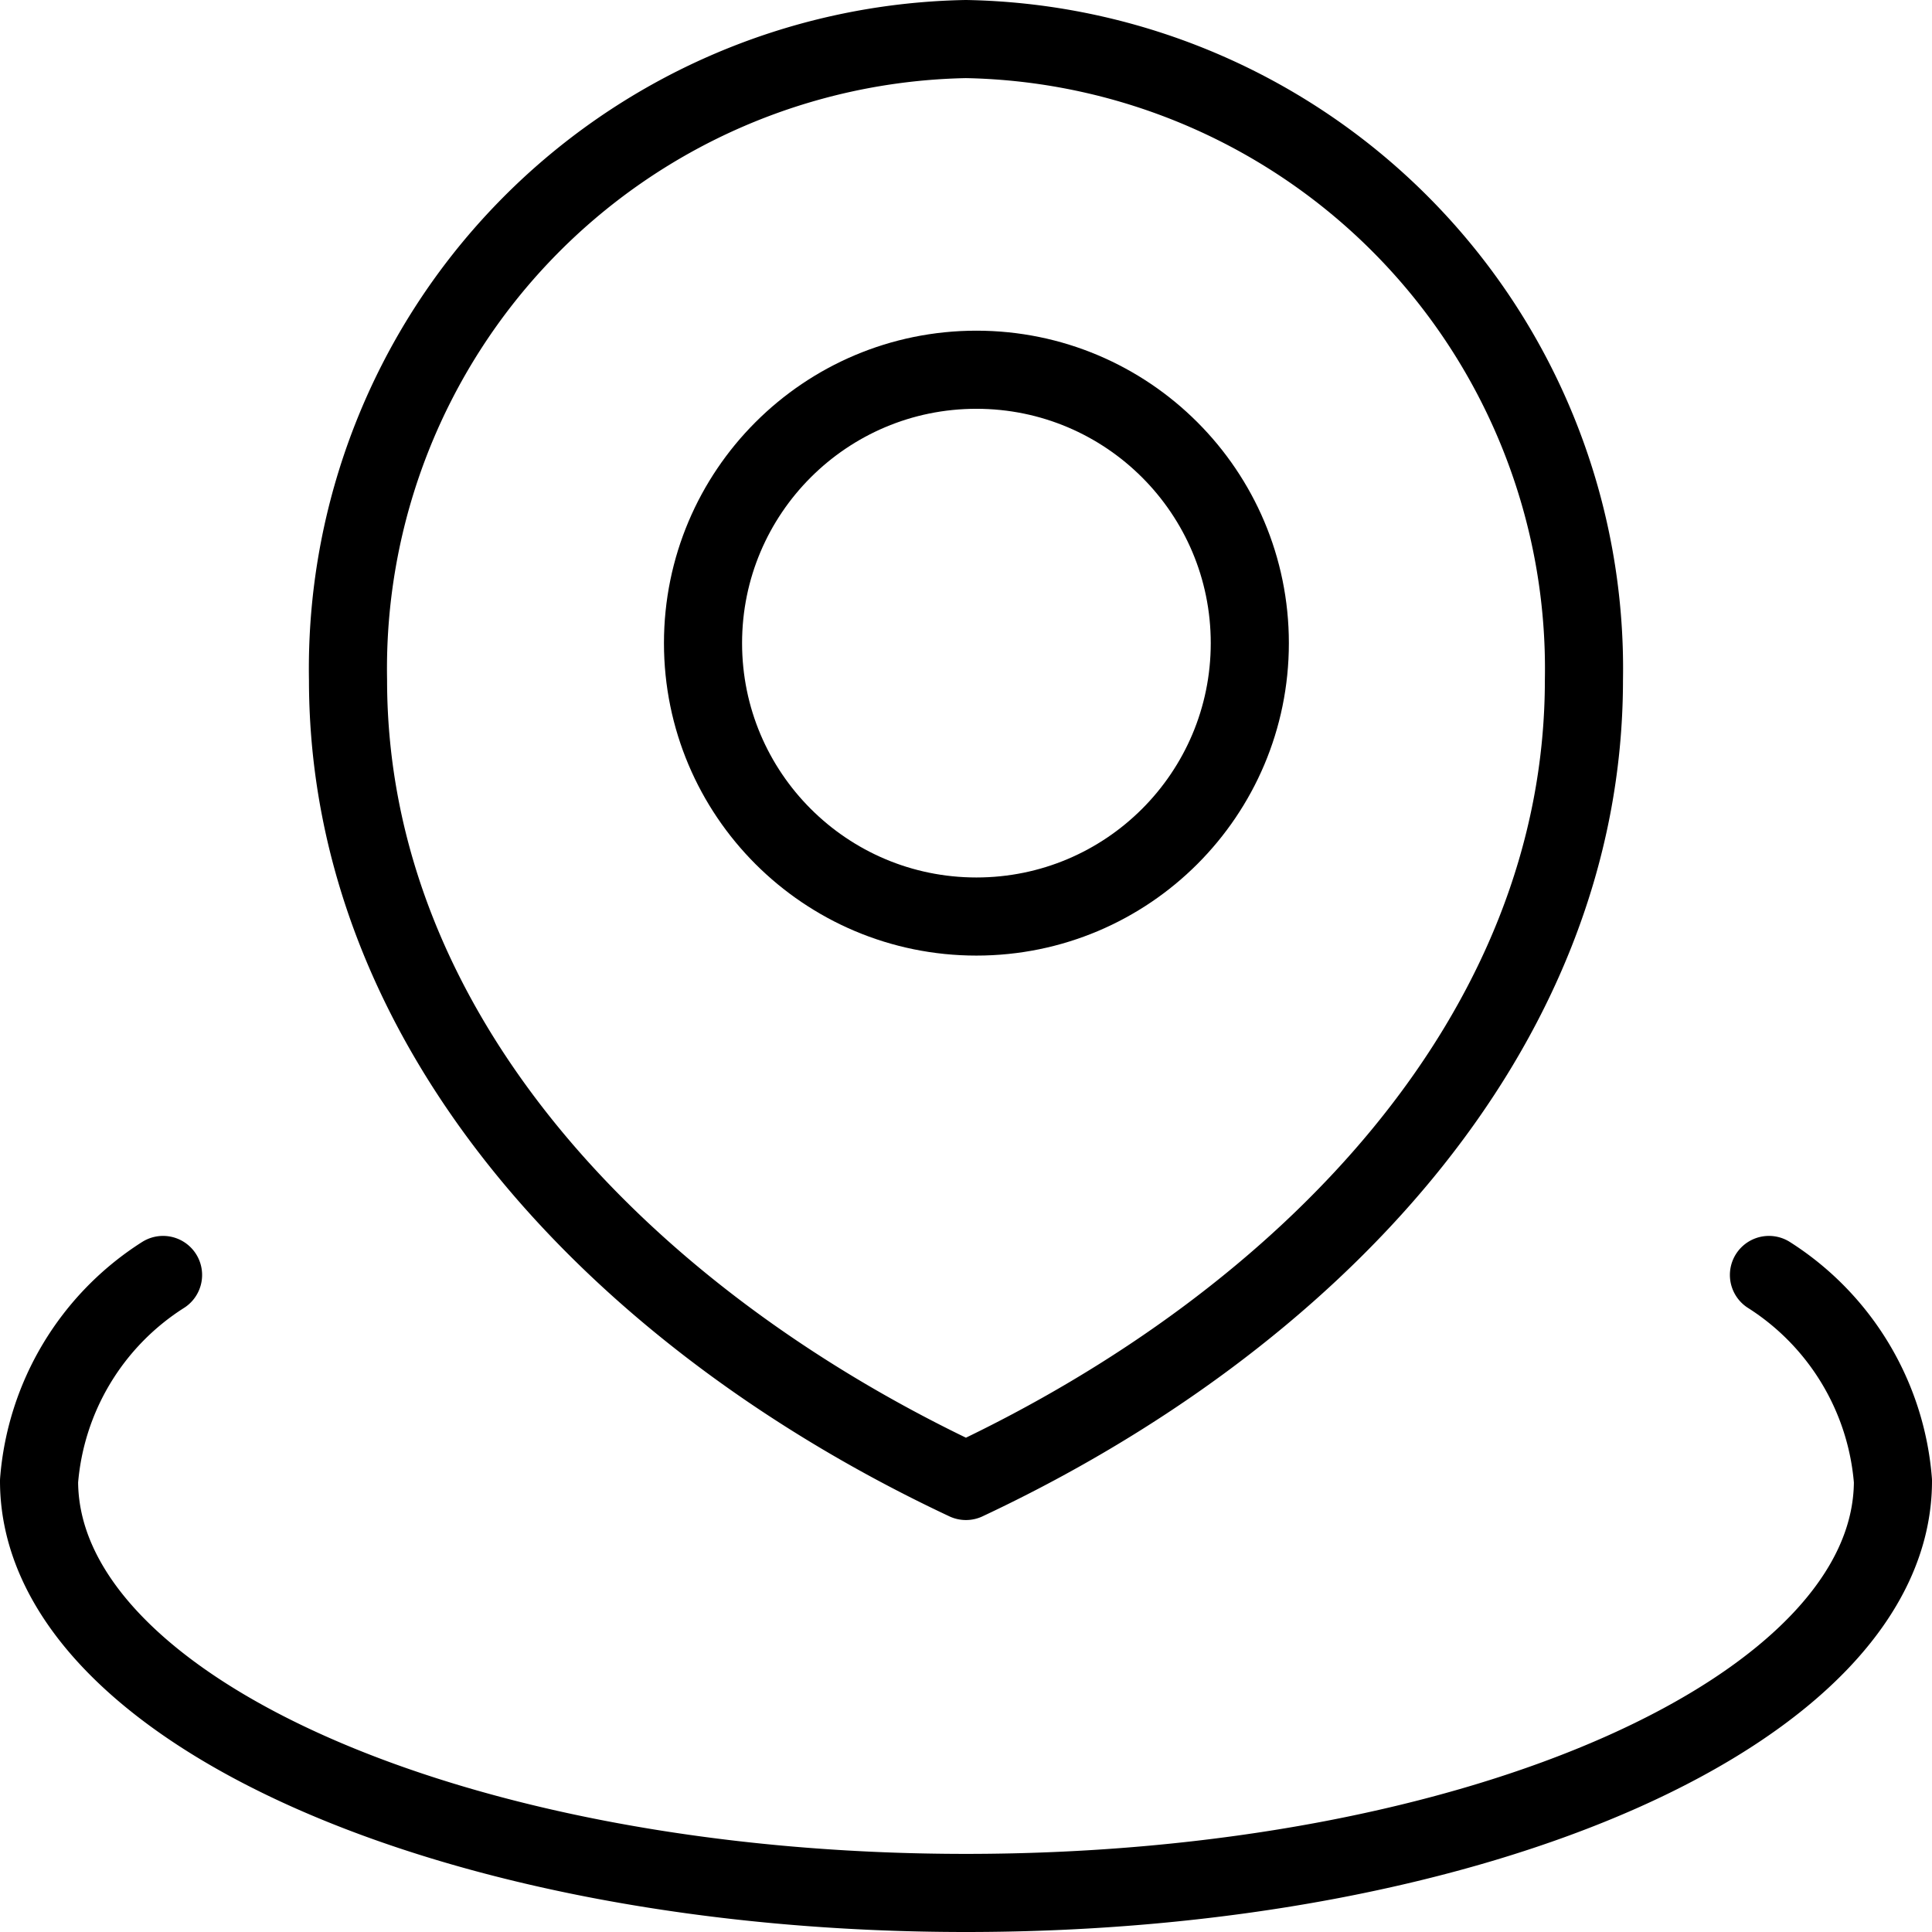 <svg xmlns="http://www.w3.org/2000/svg" width="37.1" height="37.1" viewBox="0 0 37.1 37.1">
    <path data-name="Trazado 8028" d="M26.381 47.733A5.168 5.168 0 0 0 24 51.689c0 4.369 7.969 7.911 17.8 7.911s17.8-3.542 17.8-7.911a5.168 5.168 0 0 0-2.381-3.956m-3.553-11.427c0 6.8-5.313 12.306-11.867 15.383-6.553-3.077-11.866-8.589-11.866-15.383A12.092 12.092 0 0 1 41.8 24a12.092 12.092 0 0 1 11.866 12.306z" transform="translate(-23.25 -23.25)" style="stroke-linecap:round;stroke-linejoin:round;stroke:#000;stroke-width:1.5px;fill:none"/>
    <g data-name="Elipse 431" transform="translate(12.75 6.35)" style="stroke:#000;stroke-width:1.5px;fill:none">
        <circle cx="6" cy="6" r="6" style="stroke:none"/>
        <circle cx="6" cy="6" r="5.25" style="fill:none"/>
    </g>
</svg>
